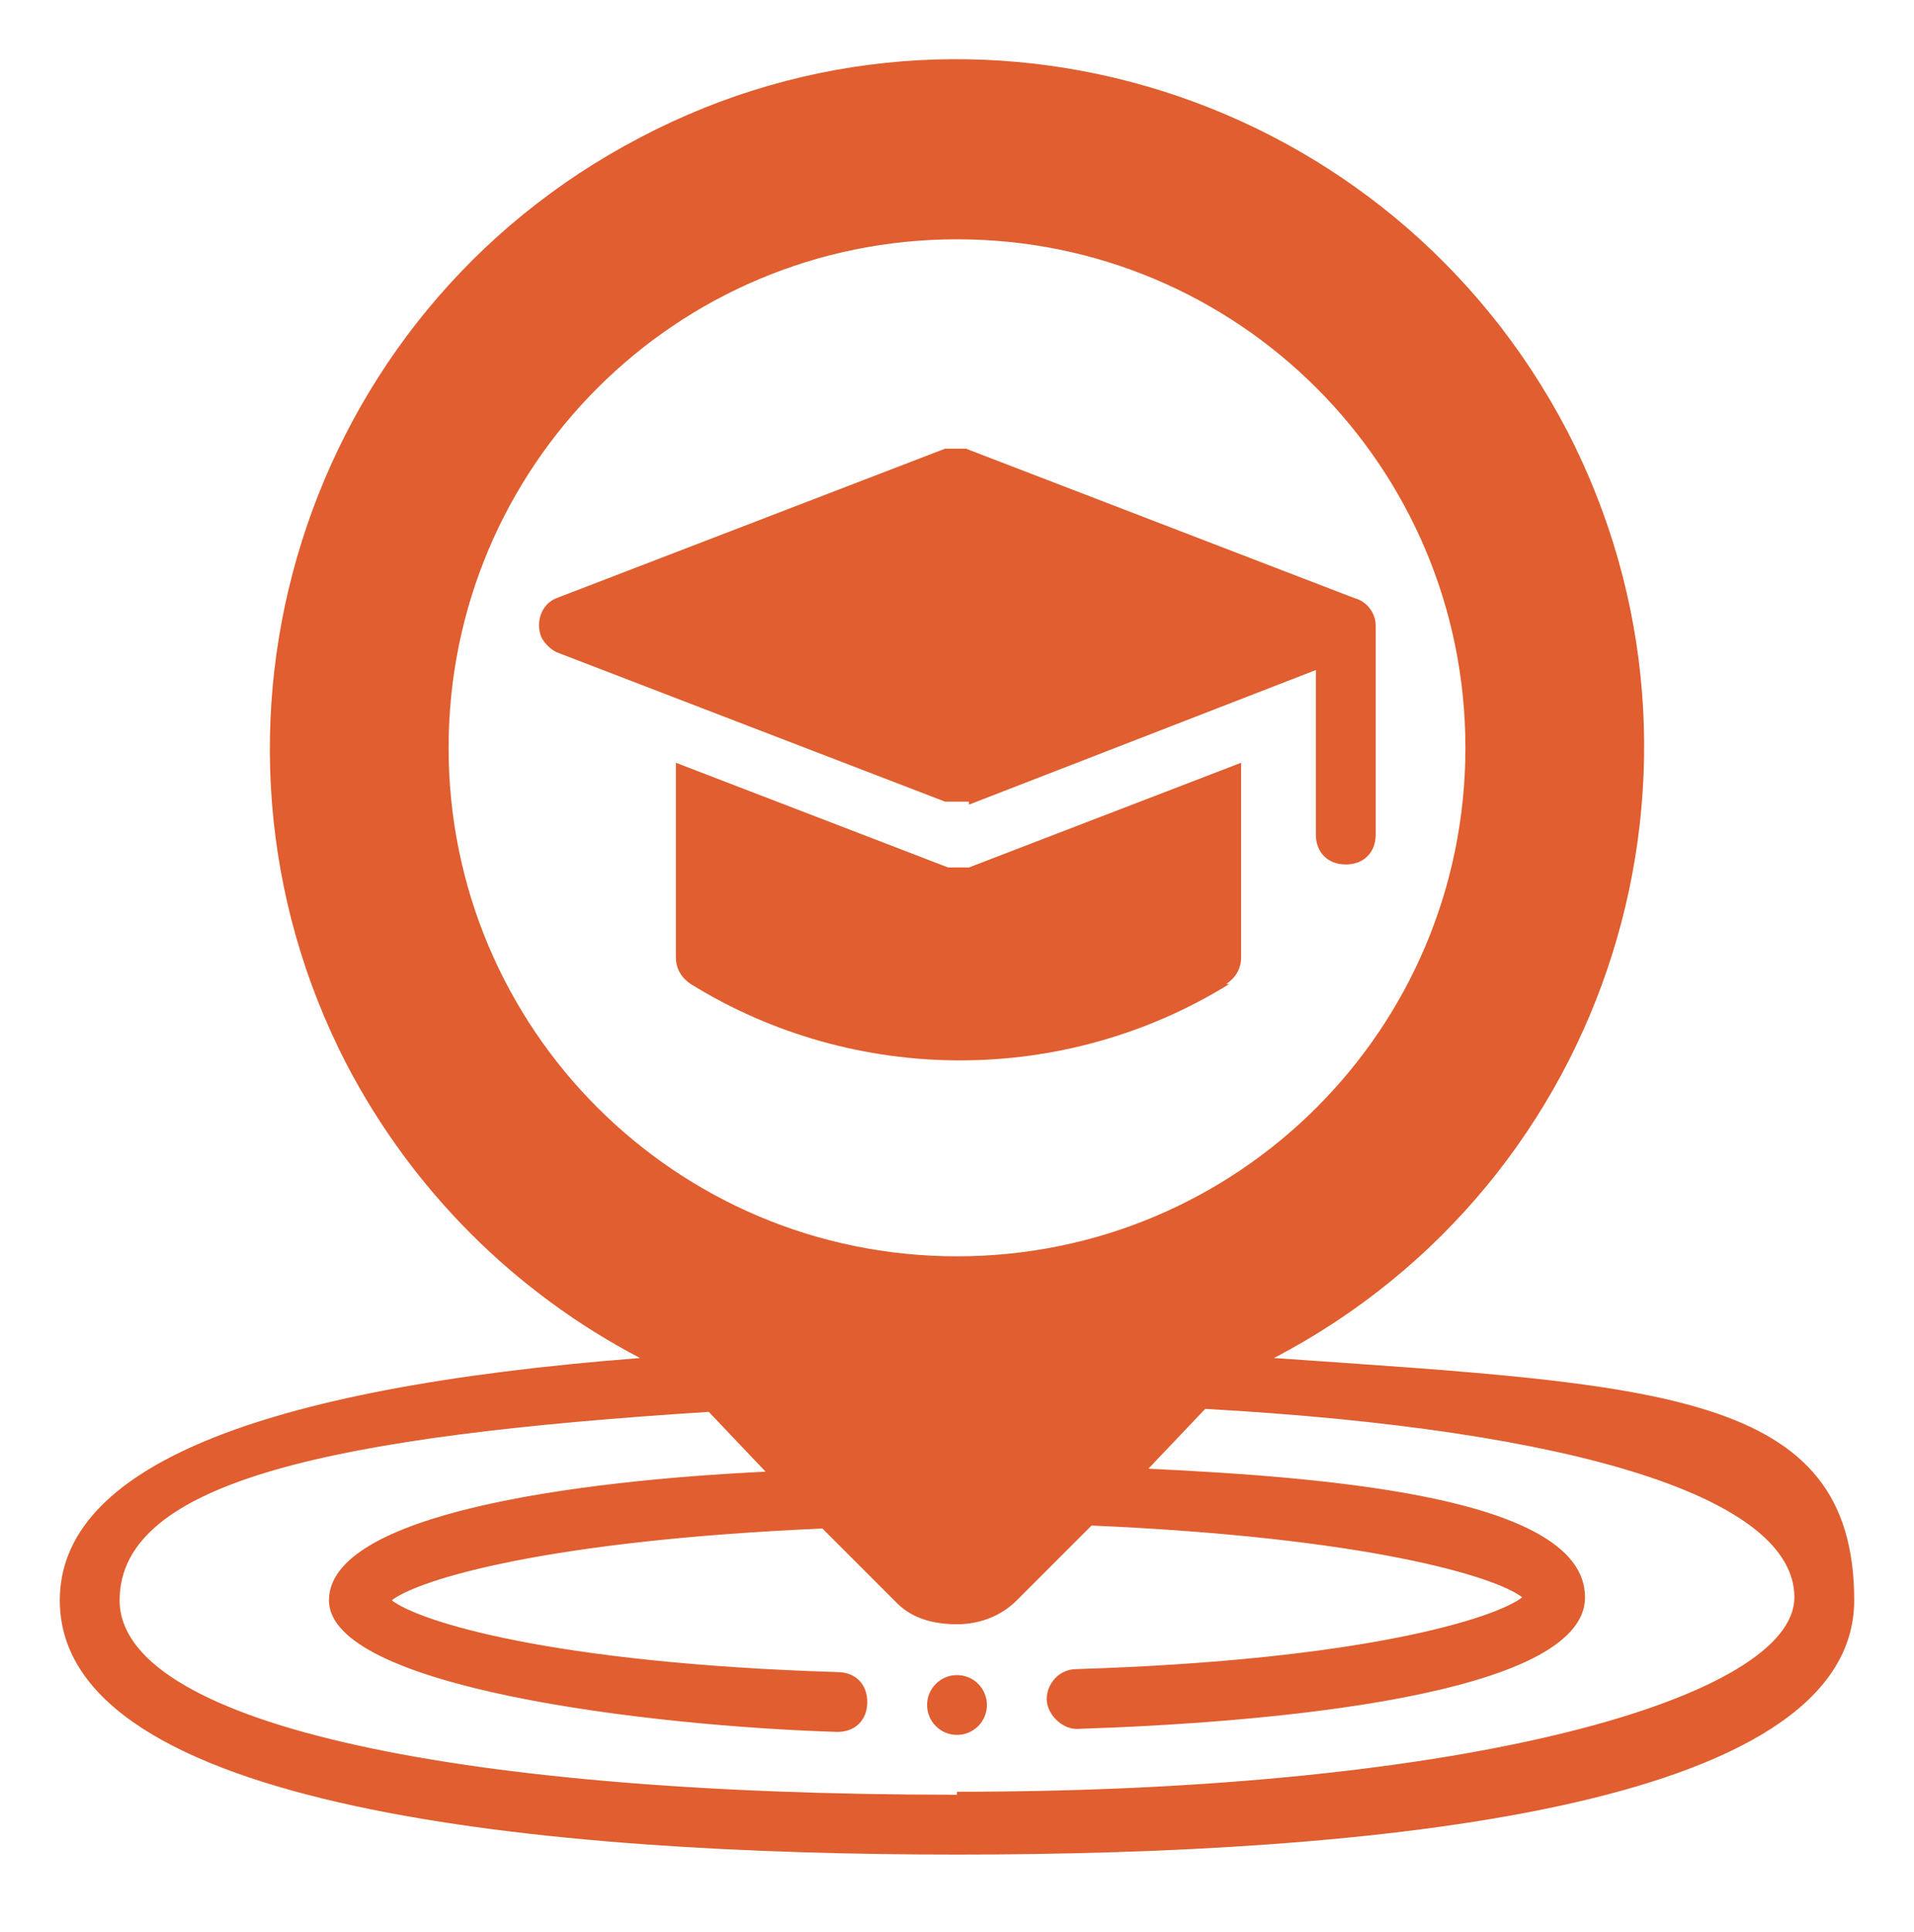 <svg xmlns="http://www.w3.org/2000/svg" id="Layer_1" viewBox="0 0 64 64.6"><defs><style>      .st0 {        fill: #e05e2f;      }    </style></defs><circle class="st0" cx="32" cy="57" r="1"></circle><path class="st0" d="M42.6,45.4c11.3-5.9,15.6-19.8,9.8-31C46.5,3.1,32.6-1.3,21.4,4.6c-11.3,5.9-15.6,19.8-9.8,31,2.2,4.2,5.6,7.6,9.8,9.8-12.9,1-19.4,3.7-19.4,8.1,0,7,16.3,8.5,30,8.5s30-1.5,30-8.5-6.5-7.2-19.4-8.1ZM15,25c0-9.4,7.6-17,17-17s17,7.6,17,17-7.6,17-17,17-17-7.6-17-17ZM32,60c-17.3,0-28-2.5-28-6.5s7.2-5.5,19.7-6.3l1.9,2c-6.3.3-14.6,1.4-14.6,4.3s10.6,4.2,17,4.4h0c.6,0,1-.4,1-1s-.4-1-1-1c-9.6-.3-14-1.7-14.9-2.4.9-.7,5.2-2,14.4-2.4l2.5,2.5c.5.5,1.2.7,2,.7s1.5-.3,2-.8l2.5-2.5c9.2.4,13.5,1.7,14.4,2.4-.9.7-5.3,2.1-14.9,2.4-.6,0-1,.5-1,1s.5,1,1,1h0c6.3-.2,17-1.1,17-4.4s-8.3-4-14.6-4.3l1.9-2c12.5.7,19.7,3,19.7,6.3s-10.7,6.5-28,6.5h0Z"></path><path class="st0" d="M41,32.9c.3-.2.5-.5.5-.9v-6.5l-9.1,3.5h-.7l-9.1-3.5v6.5c0,.4.2.7.5.9,5.5,3.4,12.5,3.4,18,0h0Z"></path><path class="st0" d="M32.4,26.9l11.6-4.5v5.5c0,.6.4,1,1,1s1-.4,1-1v-7c0-.4-.3-.8-.7-.9l-13-5h-.7l-13,5c-.5.2-.7.8-.5,1.3.1.2.3.4.5.5l13,5h.8Z"></path></svg>
